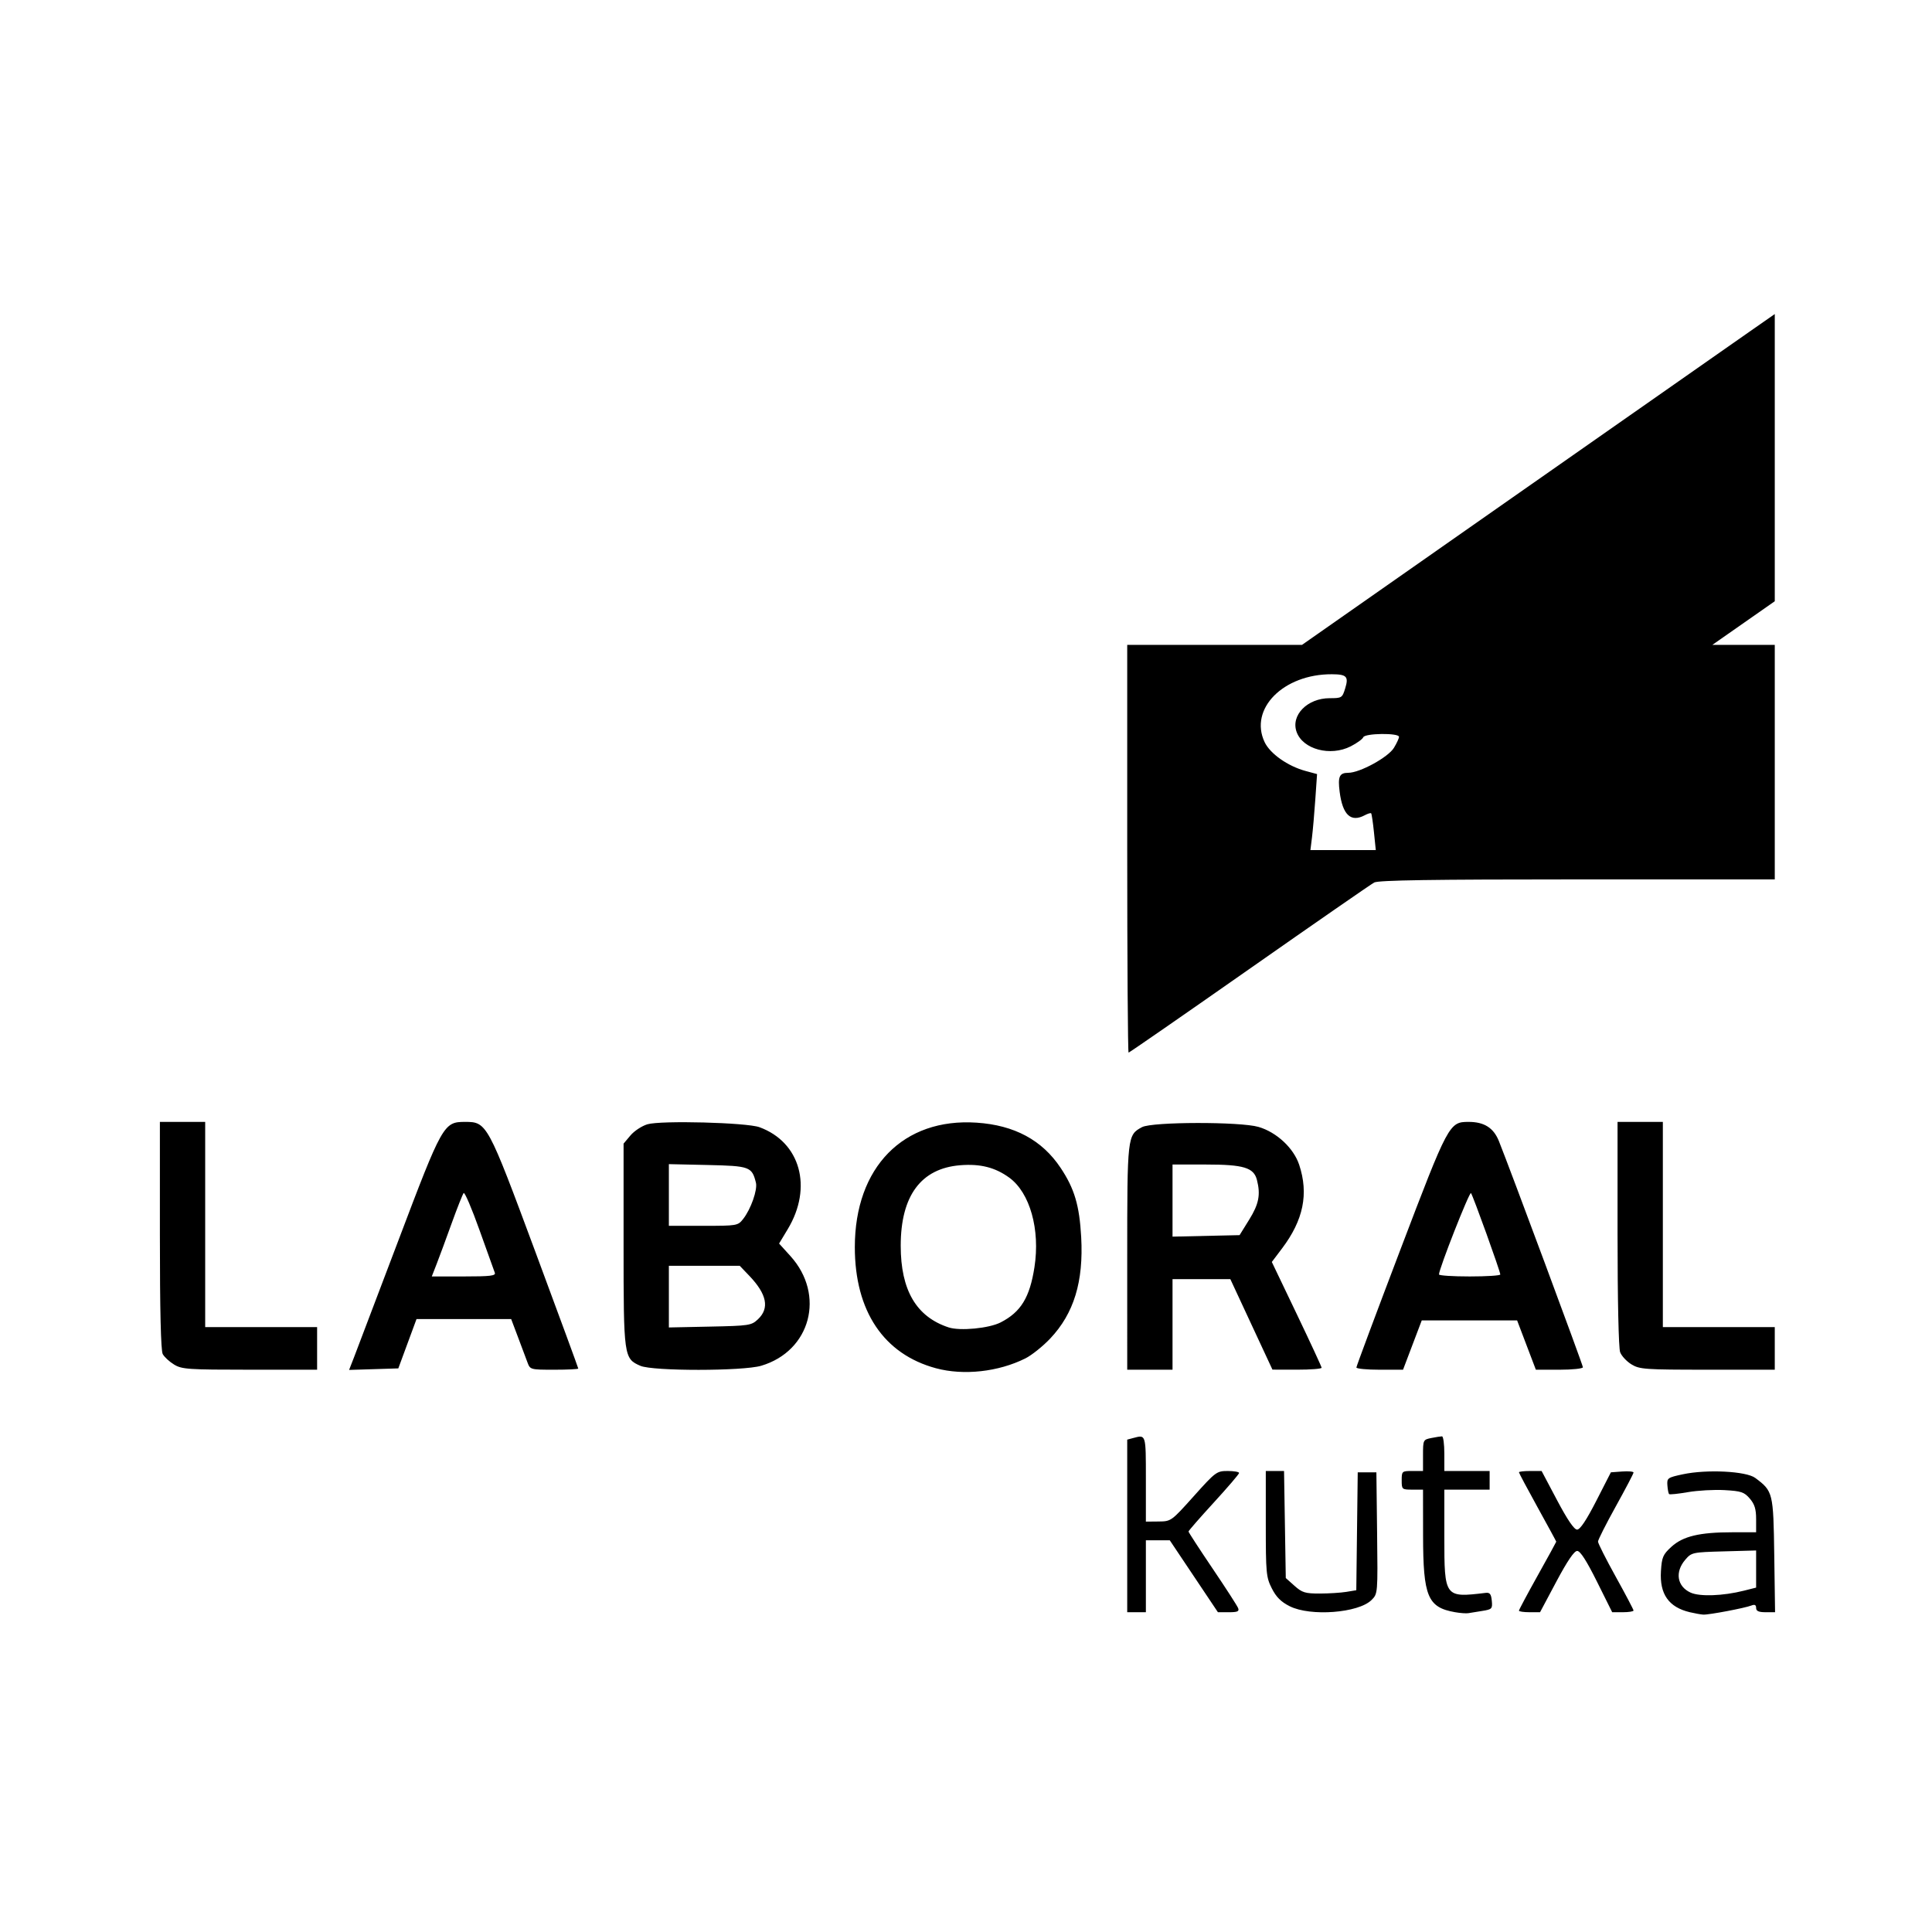 <?xml version="1.0" encoding="UTF-8" standalone="no"?>
<!-- Created with Inkscape (http://www.inkscape.org/) -->

<svg
   version="1.1"
   id="svg1"
   width="464"
   height="464"
   viewBox="0 0 464 464"
   sodipodi:docname="laboralkutxa.png"
   xmlns:inkscape="http://www.inkscape.org/namespaces/inkscape"
   xmlns:sodipodi="http://sodipodi.sourceforge.net/DTD/sodipodi-0.dtd"
   xmlns:xlink="http://www.w3.org/1999/xlink"
   xmlns="http://www.w3.org/2000/svg"
   xmlns:svg="http://www.w3.org/2000/svg">
  <defs
     id="defs1" />
  <sodipodi:namedview
     id="namedview1"
     pagecolor="#ffffff"
     bordercolor="#000000"
     borderopacity="0.25"
     inkscape:showpageshadow="2"
     inkscape:pageopacity="0.0"
     inkscape:pagecheckerboard="0"
     inkscape:deskcolor="#d1d1d1" />
  <g
     inkscape:groupmode="layer"
     inkscape:label="Image"
     id="g1">
    <path
       d="M 349.44,387.193 C 342.872,386.033 341.793,383.443 341.774,368.8 L 341.76,357.76 h -2.56 c -2.499,0 -2.56,-0.053 -2.56,-2.24 0,-2.187 0.061,-2.24 2.56,-2.24 h 2.56 v -3.76 c 0,-3.699 0.032,-3.766 2,-4.16 1.1,-0.22 2.252,-0.4 2.56,-0.4 0.308,0 0.56,1.872 0.56,4.16 v 4.16 h 5.44 5.44 v 2.24 2.24 h -5.44 -5.44 v 11.421 c 0,14.47 0.068,14.561 9.92,13.373 1.012,-0.122 1.321,0.274 1.478,1.89 0.186,1.919 0.049,2.068 -2.24,2.435 -1.341,0.215 -2.87,0.463 -3.398,0.55 -0.528,0.087 -1.968,-0.019 -3.2,-0.237 z m 56.399,0.006 c -5.059,-1.194 -7.28,-4.347 -6.938,-9.851 0.209,-3.363 0.48,-3.998 2.499,-5.848 C 404.179,368.952 408.159,368 416.031,368 h 5.729 v -3.164 c 0,-2.41 -0.363,-3.586 -1.523,-4.935 -1.342,-1.561 -2.059,-1.801 -6.052,-2.026 -2.491,-0.141 -6.447,0.078 -8.792,0.486 -2.345,0.408 -4.386,0.619 -4.537,0.468 -0.151,-0.151 -0.333,-1.098 -0.405,-2.105 -0.125,-1.745 0.049,-1.869 3.709,-2.652 5.744,-1.229 15.212,-0.752 17.393,0.876 4.269,3.187 4.349,3.512 4.563,18.536 L 426.311,387.2 h -2.275 c -1.663,0 -2.275,-0.277 -2.275,-1.028 0,-0.721 -0.335,-0.897 -1.12,-0.588 -1.576,0.62 -10.295,2.27 -11.576,2.191 -0.585,-0.036 -2.036,-0.295 -3.225,-0.576 z m 12.948,-5.162 2.974,-0.749 v -4.458 -4.458 l -7.737,0.214 c -7.568,0.209 -7.771,0.253 -9.28,2.009 -2.532,2.947 -1.973,6.411 1.273,7.892 2.2,1.004 7.774,0.807 12.77,-0.451 z M 270.72,366.475 v -20.725 l 1.44,-0.386 c 3.088,-0.828 3.04,-0.983 3.04,9.837 v 10.24 l 3.04,-0.029 c 3.019,-0.029 3.077,-0.07 8.462,-6.08 5.245,-5.854 5.511,-6.051 8.16,-6.051 1.506,0 2.733,0.216 2.726,0.48 -0.007,0.264 -2.743,3.46 -6.08,7.103 -3.337,3.643 -6.068,6.772 -6.068,6.955 0,0.183 2.597,4.175 5.771,8.873 3.174,4.697 5.941,8.984 6.148,9.525 0.302,0.787 -0.147,0.984 -2.239,0.984 h -2.617 l -5.783,-8.64 -5.783,-8.64 H 278.069 275.2 v 8.64 8.64 h -2.24 -2.24 z M 309.736,385.76 c -2.086,-1.052 -3.244,-2.209 -4.296,-4.296 -1.349,-2.674 -1.44,-3.659 -1.44,-15.52 V 353.28 h 2.192 2.192 l 0.208,12.854 0.208,12.854 2.09,1.866 c 1.838,1.641 2.572,1.865 6.08,1.859 2.194,-0.004 5.064,-0.185 6.378,-0.402 l 2.388,-0.395 0.172,-14.158 L 326.08,353.6 h 2.24 2.24 l 0.172,14.577 c 0.172,14.563 0.171,14.578 -1.335,16.085 -3.129,3.129 -14.681,4.01 -19.661,1.498 z M 364.8,386.825 c 0,-0.206 2.016,-3.986 4.48,-8.399 2.464,-4.413 4.48,-8.088 4.48,-8.167 0,-0.079 -2.016,-3.791 -4.48,-8.249 -2.464,-4.458 -4.48,-8.246 -4.48,-8.418 0,-0.172 1.224,-0.312 2.72,-0.311 l 2.72,5.3e-4 3.726,7.039 c 2.48,4.685 4.086,7.039 4.8,7.038 0.719,-9.3e-4 2.235,-2.271 4.594,-6.88 l 3.52,-6.879 2.72,-0.197 c 1.496,-0.108 2.72,0.004 2.72,0.249 0,0.245 -1.92,3.908 -4.267,8.14 -2.347,4.232 -4.267,8.034 -4.267,8.448 0,0.414 1.92,4.215 4.267,8.448 2.347,4.232 4.267,7.879 4.267,8.104 0,0.225 -1.154,0.409 -2.564,0.409 h -2.564 l -3.664,-7.36 c -2.504,-5.03 -4.005,-7.36 -4.743,-7.36 -0.723,0 -2.374,2.431 -4.999,7.36 l -3.919,7.36 h -2.534 c -1.394,0 -2.534,-0.169 -2.534,-0.375 z M 224.8,328.611 c -12.562,-3.383 -19.5,-13.732 -19.5,-29.091 0,-19.185 11.638,-31.076 29.259,-29.895 9.073,0.608 15.703,4.173 20.153,10.836 3.332,4.989 4.532,9.024 4.953,16.649 0.591,10.694 -1.745,18.338 -7.444,24.364 -1.764,1.865 -4.446,4.01 -5.96,4.766 -6.479,3.236 -14.824,4.157 -21.461,2.37 z M 240.32,317.598 c 4.855,-2.491 6.987,-5.972 8.119,-13.253 1.408,-9.058 -1.088,-17.921 -6.063,-21.525 -3.39,-2.455 -6.939,-3.353 -11.748,-2.971 -9.436,0.749 -14.308,7.334 -14.308,19.336 0,10.681 3.749,17.067 11.516,19.615 2.732,0.896 9.703,0.225 12.484,-1.202 z M 41.801,327.712 c -1.122,-0.684 -2.346,-1.816 -2.72,-2.516 C 38.63,324.354 38.4,314.709 38.4,296.682 V 269.44 h 5.44 5.44 v 24.64 24.64 h 13.44 13.44 v 5.12 5.12 L 60,328.958 c -14.872,-0.002 -16.322,-0.101 -18.199,-1.246 z m 43.235,-1.768 C 85.694,324.259 90.482,311.648 95.676,297.92 106.231,270.026 106.56,269.44 111.68,269.44 c 5.263,0 5.415,0.282 16.909,31.238 5.66,15.245 10.291,27.845 10.291,28 0,0.155 -2.599,0.282 -5.776,0.282 -5.717,0 -5.782,-0.018 -6.425,-1.76 -0.357,-0.968 -1.383,-3.704 -2.28,-6.08 L 122.768,316.8 H 111.399 100.03 l -2.184,5.92 -2.184,5.92 -5.911,0.184 -5.911,0.184 z m 33.8,-20.274 c -0.188,-0.489 -1.847,-5.111 -3.686,-10.27 -1.84,-5.159 -3.546,-9.151 -3.793,-8.87 -0.246,0.281 -1.537,3.534 -2.868,7.23 -1.331,3.696 -2.953,8.088 -3.605,9.76 l -1.185,3.04 h 7.739 c 6.344,0 7.678,-0.16 7.398,-0.89 z m 34.966,22.353 c -3.982,-1.732 -4.041,-2.162 -4.041,-29.062 v -24.303 l 1.647,-1.958 c 0.906,-1.077 2.738,-2.284 4.071,-2.684 3.215,-0.963 23.841,-0.427 26.922,0.701 9.82,3.591 12.833,14.447 6.793,24.477 l -2.084,3.461 2.717,3.001 c 8.451,9.335 4.864,22.826 -7.007,26.351 -4.388,1.303 -26.031,1.316 -29.018,0.017 z m 28.229,-11.175 c 2.823,-2.656 2.154,-6.023 -2.076,-10.448 L 177.66,304 H 169.15 160.64 v 7.405 7.405 l 9.87,-0.205 c 9.427,-0.196 9.944,-0.275 11.52,-1.757 z m -3.556,-24.085 c 1.859,-2.363 3.498,-7.028 3.069,-8.735 -0.959,-3.821 -1.478,-4.011 -11.571,-4.235 L 160.64,279.586 v 7.407 7.407 h 8.274 c 8.113,0 8.299,-0.032 9.561,-1.637 z m 92.245,9.285 c 0,-29.244 0.024,-29.458 3.564,-31.351 2.421,-1.294 23.551,-1.334 27.962,-0.052 4.334,1.259 8.439,5.076 9.77,9.086 2.318,6.978 1.025,13.294 -4.115,20.102 l -2.454,3.251 5.963,12.458 c 3.28,6.852 5.978,12.674 5.996,12.938 0.018,0.264 -2.631,0.475 -5.887,0.469 l -5.92,-0.011 -5.059,-10.869 L 295.483,307.2 H 288.541 281.6 v 10.88 10.88 h -5.44 -5.44 z m 29.3,-9.141 c 2.321,-3.74 2.758,-5.994 1.85,-9.536 -0.758,-2.955 -3.201,-3.692 -12.238,-3.692 H 281.6 v 8.659 8.659 l 8.052,-0.179 8.052,-0.179 z M 325.76,328.423 c 0,-0.295 4.757,-13.039 10.572,-28.32 11.513,-30.257 11.73,-30.663 16.376,-30.663 3.747,0 5.995,1.426 7.277,4.615 2.629,6.541 20.175,53.773 20.175,54.311 0,0.327 -2.542,0.594 -5.649,0.594 h -5.649 l -2.251,-5.92 -2.251,-5.92 H 352.907 341.454 l -2.247,5.92 -2.247,5.92 h -5.6 c -3.08,0 -5.6,-0.241 -5.6,-0.537 z m 34.56,-22.334 c 0,-0.742 -6.574,-18.992 -7.041,-19.547 -0.362,-0.43 -7.701,18.231 -7.685,19.538 0.003,0.264 3.318,0.48 7.366,0.48 4.048,0 7.36,-0.212 7.36,-0.471 z m 31.504,21.588 c -1.153,-0.703 -2.377,-2.017 -2.72,-2.919 C 388.735,323.786 388.48,312.164 388.48,296.278 V 269.44 h 5.44 5.44 v 24.64 24.64 h 13.44 13.44 v 5.12 5.12 l -16.16,-0.002 c -15.022,-0.002 -16.308,-0.092 -18.256,-1.28 z M 270.72,203.84 v -48.96 h 20.985 20.985 l 50.535,-35.378 C 391.019,100.045 416.568,82.167 420,79.775 l 6.24,-4.35 v 34.487 34.487 l -7.498,5.241 -7.498,5.241 h 7.498 7.498 v 28.16 28.16 h -47.402 c -34.896,0 -47.771,0.197 -48.8,0.747 -0.769,0.411 -14.282,9.771 -30.028,20.8 -15.747,11.029 -28.779,20.053 -28.96,20.053 -0.181,0 -0.33,-22.032 -0.33,-48.96 z m 59.256,-3.979 c -0.242,-2.364 -0.545,-4.404 -0.674,-4.532 -0.128,-0.128 -0.815,0.078 -1.526,0.459 -3.345,1.79 -5.326,-0.057 -6.038,-5.627 -0.467,-3.654 -0.056,-4.561 2.068,-4.561 2.775,0 9.58,-3.721 10.969,-5.999 0.671,-1.101 1.22,-2.289 1.219,-2.641 -0.002,-0.971 -8.21,-0.874 -8.585,0.102 -0.169,0.44 -1.524,1.421 -3.011,2.18 -4.89,2.495 -11.507,0.73 -13.002,-3.467 -1.428,-4.009 2.585,-8.095 7.951,-8.095 2.901,0 3.022,-0.077 3.727,-2.374 0.866,-2.82 0.352,-3.362 -3.202,-3.376 -11.65,-0.048 -19.94,8.321 -16.151,16.306 1.315,2.771 5.554,5.763 9.796,6.913 l 2.796,0.758 -0.421,6.087 c -0.232,3.348 -0.591,7.455 -0.799,9.127 l -0.378,3.04 h 7.851 7.851 z"
       id="path1" />
  </g>
</svg>
